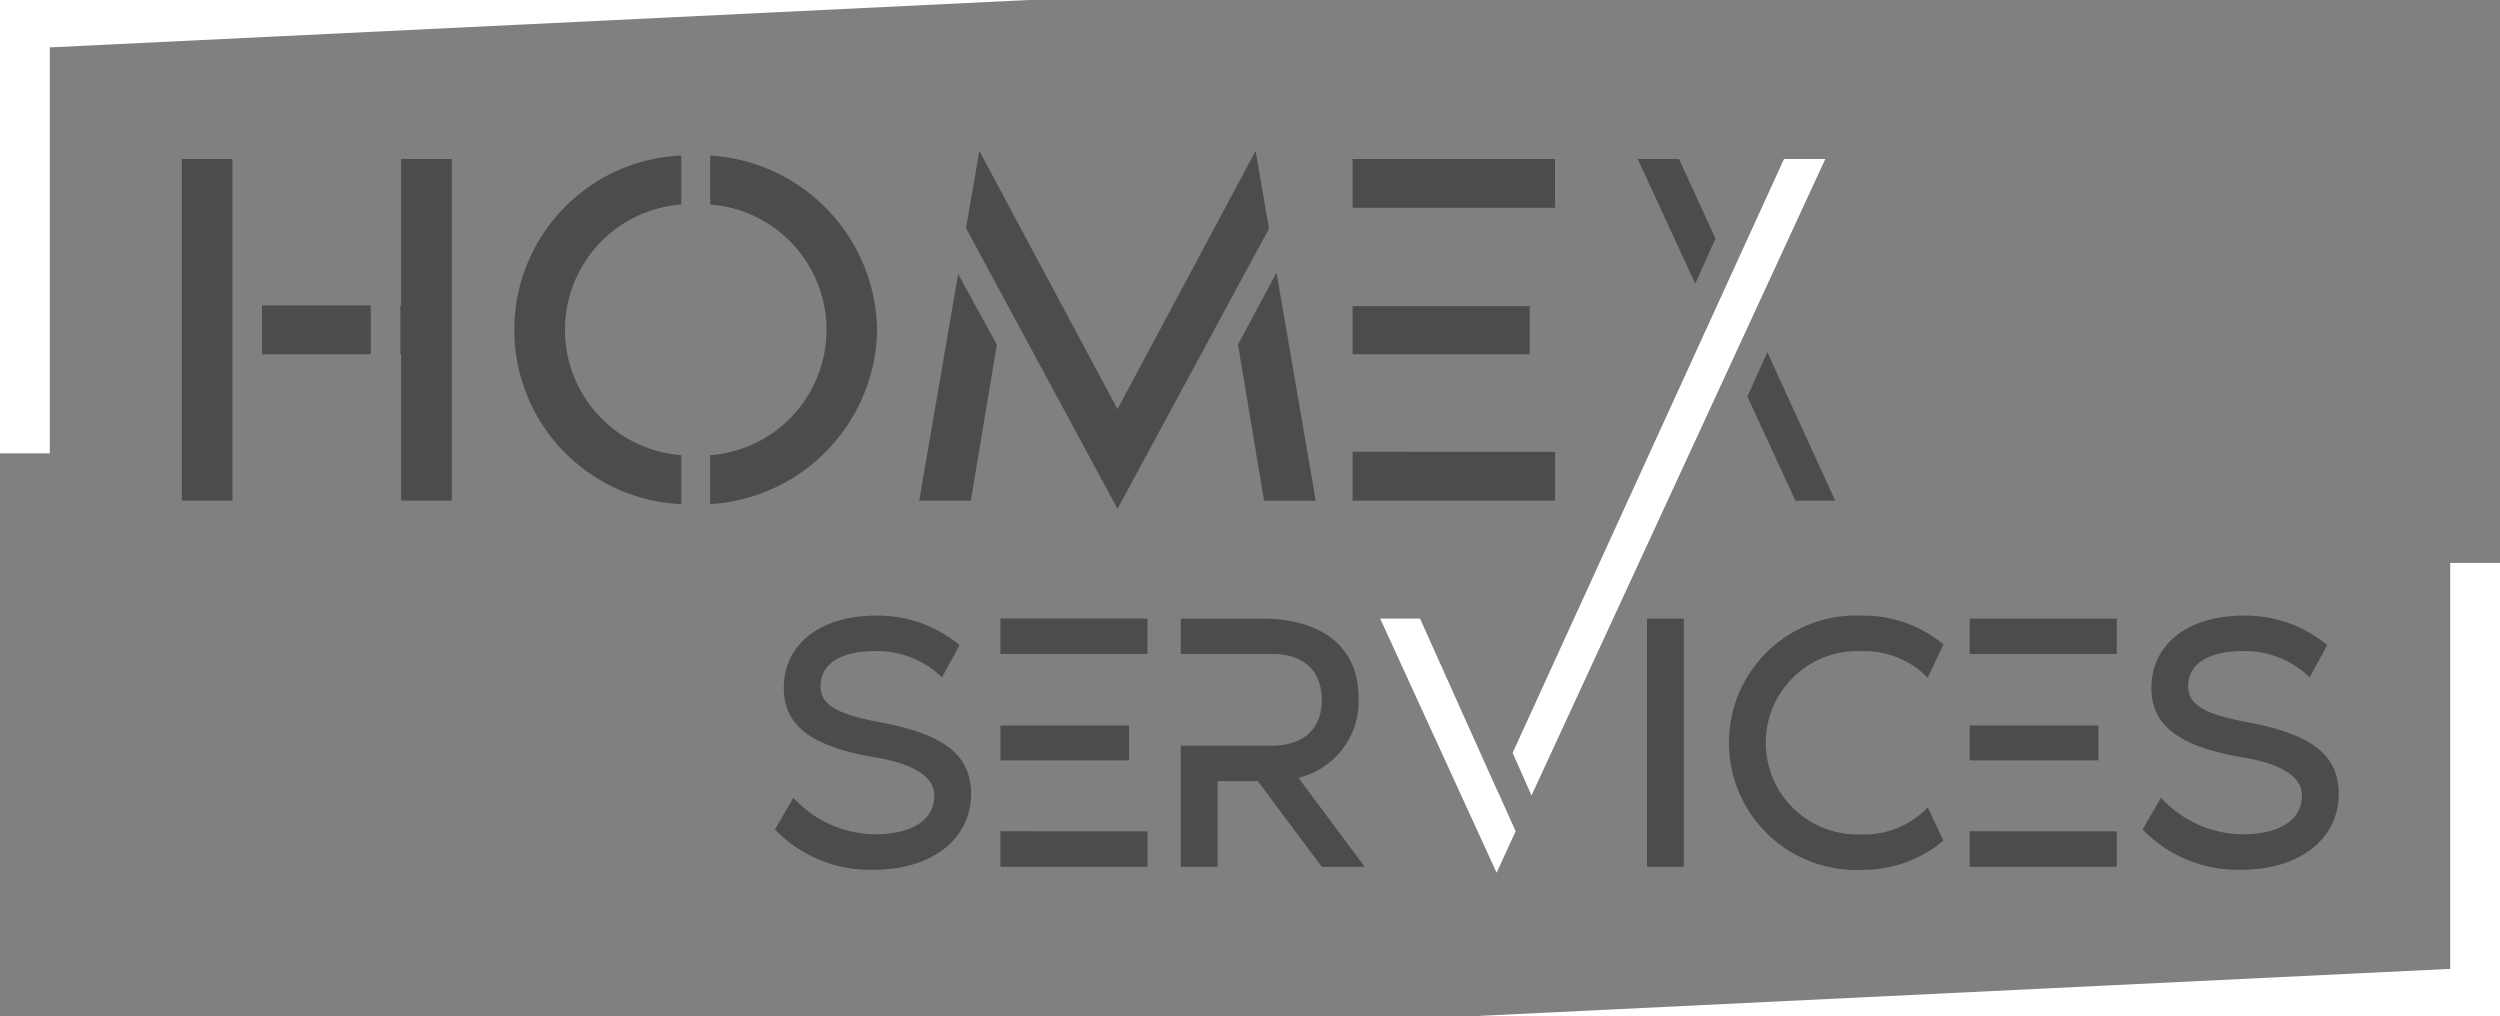 <svg xmlns="http://www.w3.org/2000/svg" xmlns:xlink="http://www.w3.org/1999/xlink" width="172.736" height="70.218" viewBox="0 0 172.736 70.218">
  <rect x="0" y="0" width="172.736" height="70.218" fill="#808080" stroke="none"/>
  <defs>
    <clipPath id="clip-path">
      <rect id="Rectangle_2937" data-name="Rectangle 2937" width="172.736" height="70.218" fill="#fff"/>
    </clipPath>
  </defs>
  <g id="Groupe_1266" data-name="Groupe 1266" clip-path="url(#clip-path)">
    <path id="Tracé_2138" data-name="Tracé 2138" d="M317.81,254.025c0,2.986-2.567,5.232-6.723,5.232a9.141,9.141,0,0,1-6.829-2.782l1.27-2.195a7.775,7.775,0,0,0,5.612,2.527c2.673,0,4.129-1.046,4.129-2.68,0-1.379-1.614-2.221-4.05-2.629-4.95-.817-6.353-2.527-6.353-4.824,0-2.782,2.25-4.978,6.406-4.978a8.8,8.8,0,0,1,5.744,2.042l-1.218,2.221a6.43,6.43,0,0,0-4.579-1.812c-2.435,0-3.811.893-3.811,2.425,0,1.327,1.218,1.94,4.024,2.476,4.235.791,6.379,2.094,6.379,4.978" transform="translate(-250.713 -199.161)" fill="#4b4d4c"/>
    <path id="Tracé_2139" data-name="Tracé 2139" d="M402.941,245.308H392.777v-2.45h10.164Zm-10.164,4.936h8.894v2.416h-8.894Zm2.541,7.317h7.623v2.45H392.777v-2.459h2.541Z" transform="translate(-323.655 -200.119)" fill="#4b4d4c"/>
    <path id="Tracé_2140" data-name="Tracé 2140" d="M476.3,260.011h-2.965l-4.421-5.922h-2.779v5.922h-2.541v-8.372h6.326c1.853,0,3.414-.918,3.414-3.139,0-2.246-1.509-3.191-3.362-3.191h-6.379v-2.45H469.1c4.632,0,6.776,2.246,6.776,5.488a5.438,5.438,0,0,1-4.156,5.514Z" transform="translate(-382.006 -200.119)" fill="#4b4d4c"/>
    <path id="Tracé_2141" data-name="Tracé 2141" d="M549.932,254.64l1.309,2.911-1.315,2.869-8.046-17.561h2.753l5.294,11.792Z" transform="translate(-446.518 -200.119)" fill="#fff"/>
    <rect id="Rectangle_2936" data-name="Rectangle 2936" width="2.541" height="17.153" transform="translate(113.799 42.739)" fill="#4b4d4c"/>
    <path id="Tracé_2142" data-name="Tracé 2142" d="M692.539,254.947l1.085,2.3a8.582,8.582,0,0,1-5.559,2.016,8.793,8.793,0,1,1,0-17.561,8.552,8.552,0,0,1,5.559,1.991l-1.085,2.3a6.132,6.132,0,0,0-4.632-1.838,6.334,6.334,0,1,0,0,12.66,6.057,6.057,0,0,0,4.632-1.863" transform="translate(-559.344 -199.164)" fill="#4b4d4c"/>
    <path id="Tracé_2143" data-name="Tracé 2143" d="M783.492,245.308H773.328v-2.45h10.164Zm-10.164,4.936h8.894v2.416h-8.894Zm2.541,7.317h7.623v2.45H773.328v-2.459h2.541Z" transform="translate(-637.235 -200.119)" fill="#4b4d4c"/>
    <path id="Tracé_2144" data-name="Tracé 2144" d="M854.773,254.025c0,2.986-2.567,5.232-6.723,5.232a9.141,9.141,0,0,1-6.829-2.782l1.27-2.195a7.775,7.775,0,0,0,5.612,2.527c2.673,0,4.129-1.046,4.129-2.68,0-1.379-1.614-2.221-4.05-2.629-4.95-.817-6.353-2.527-6.353-4.824,0-2.782,2.25-4.978,6.406-4.978a8.8,8.8,0,0,1,5.744,2.042l-1.218,2.221a6.43,6.43,0,0,0-4.579-1.812c-2.435,0-3.811.893-3.811,2.425,0,1.327,1.218,1.94,4.024,2.476,4.235.791,6.379,2.094,6.379,4.978" transform="translate(-693.18 -199.161)" fill="#4b4d4c"/>
    <path id="Tracé_2145" data-name="Tracé 2145" d="M71.384,62.428h3.5V86.034h-3.5Zm5.545,10.117H84.44v3.373H76.929ZM90.038,62.428V86.034h-3.5V75.917h-.052V72.545h.052V62.428Z" transform="translate(-58.822 -51.442)" fill="#4b4d4c"/>
    <path id="Tracé_2146" data-name="Tracé 2146" d="M213.479,61.066v3.383a8.683,8.683,0,0,0,0,17.318v3.384a12.054,12.054,0,0,1,0-24.086M227.01,73.108a12.271,12.271,0,0,1-11.536,12.043V81.768a8.683,8.683,0,0,0,0-17.318V61.066A12.27,12.27,0,0,1,227.01,73.108" transform="translate(-166.405 -50.319)" fill="#4b4d4c"/>
    <path id="Tracé_2147" data-name="Tracé 2147" d="M363.592,67.743l2.675,4.89-1.8,10.77H360.9Zm21.476-3.137L374.6,83.964,364.136,64.576l.918-5.343L374.6,77.079l9.545-17.846Zm3.23,18.8h-3.571l-1.8-10.8,2.663-4.957Z" transform="translate(-297.388 -48.809)" fill="#4b4d4c"/>
    <path id="Tracé_2148" data-name="Tracé 2148" d="M545.025,65.8h-13.99V62.428h13.99Zm-13.99,6.793h12.241v3.325H531.035Zm3.5,10.069h10.493v3.373h-13.99V82.651h3.5Z" transform="translate(-437.581 -51.442)" fill="#4b4d4c"/>
    <path id="Tracé_2149" data-name="Tracé 2149" d="M71.078,0H0V31.324H3.44V3.274Z" transform="translate(0 0)" fill="#fff"/>
    <path id="Tracé_2150" data-name="Tracé 2150" d="M645.294,221.011v28.05l-67.637,3.274h71.078V221.011Z" transform="translate(-475.998 -182.117)" fill="#fff"/>
    <path id="Tracé_2151" data-name="Tracé 2151" d="M593.876,103.462l1.305,2.944,20.3-43.978h-2.853Z" transform="translate(-489.363 -51.442)" fill="#fff"/>
    <path id="Tracé_2152" data-name="Tracé 2152" d="M645.846,62.428h-2.858l3.978,8.616,1.394-3.116Z" transform="translate(-529.833 -51.442)" fill="#4b4d4c"/>
    <path id="Tracé_2153" data-name="Tracé 2153" d="M692.123,148.5l-4.693-10.266-1.376,3.076,3.32,7.19Z" transform="translate(-565.319 -113.905)" fill="#4b4d4c"/>
  </g>
</svg>
